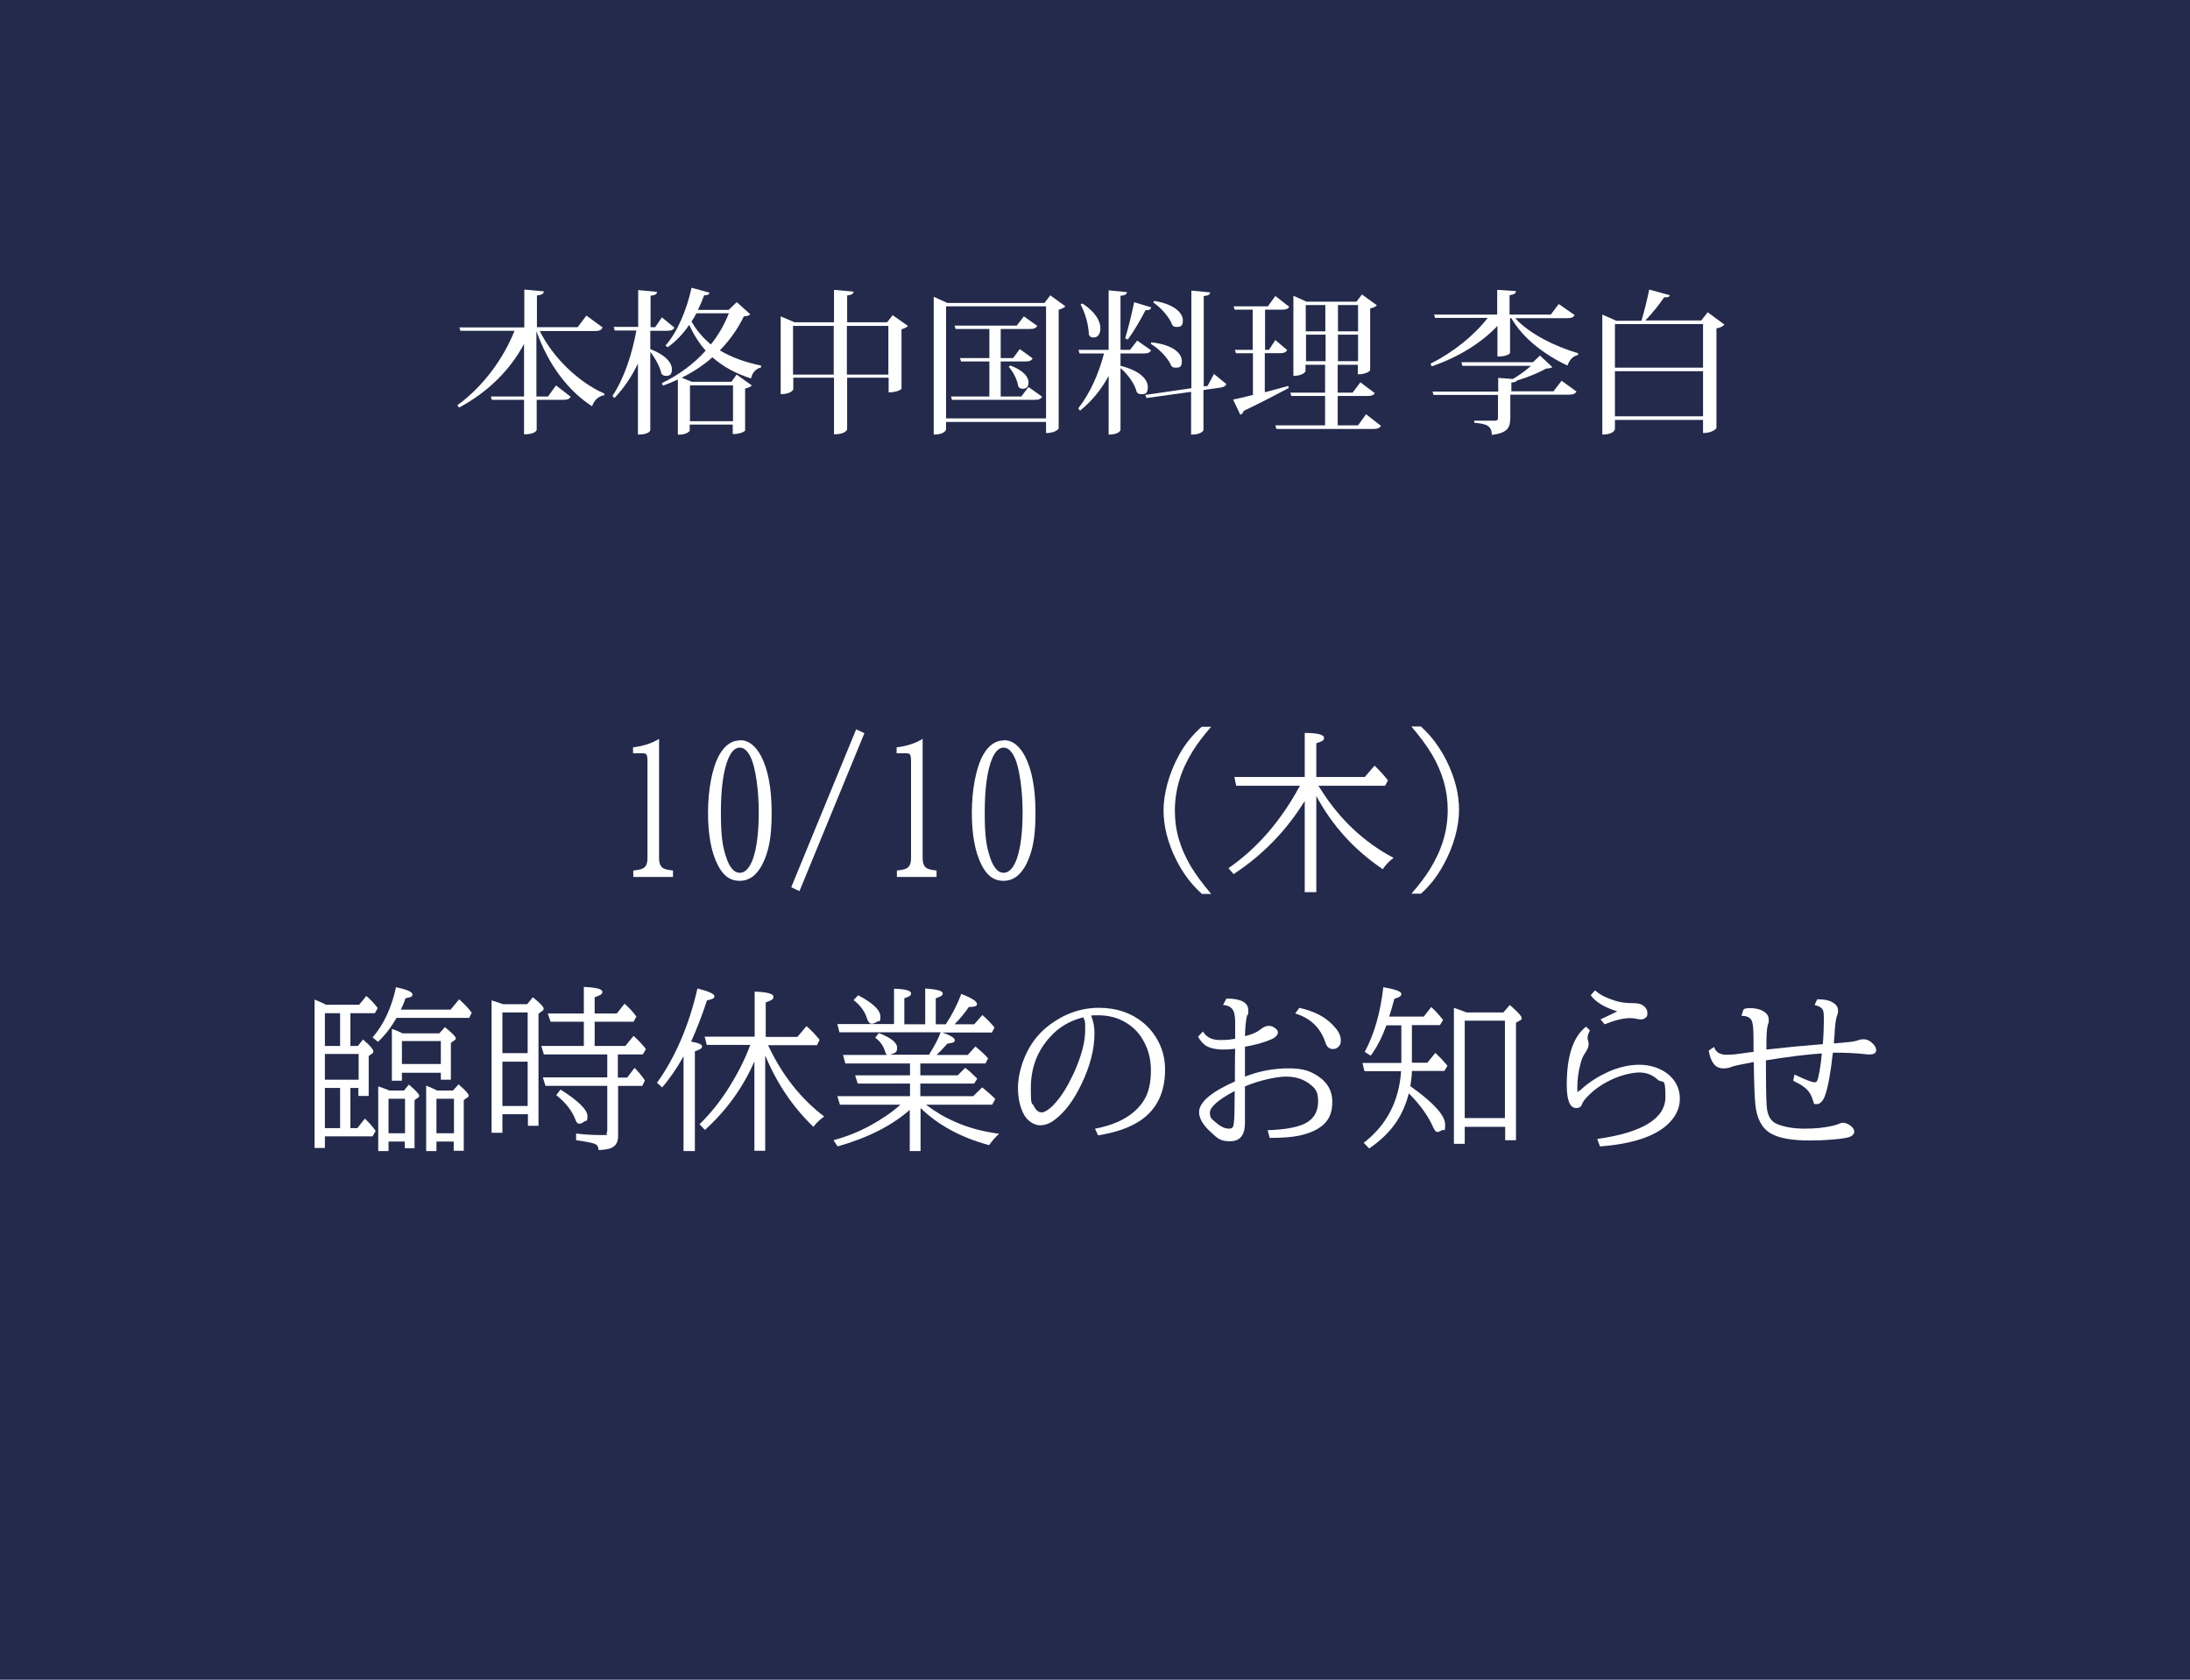 <?xml version="1.0" encoding="UTF-8"?>
<svg xmlns="http://www.w3.org/2000/svg" version="1.1" viewBox="0 0 850 652">
  <defs>
    <style>
      .cls-1 {
        fill: #fff;
      }

      .cls-2 {
        fill: #232a4b;
      }
    </style>
  </defs>
  <!-- Generator: Adobe Illustrator 28.7.1, SVG Export Plug-In . SVG Version: 1.2.0 Build 142)  -->
  <g>
    <g id="_レイヤー_1">
      <rect class="cls-2" x="-.2" y="0" width="850.4" height="652"/>
      <g>
        <path class="cls-1" d="M233.7,127.4c-.5.8-1.1,1.1-2.9,1.1h-21.3c5.4,10.8,15.5,20.1,25.1,24.3v.6c-2.2.3-4,1.9-4.8,4.3-9.2-5.9-17-16.1-21.6-29.2v25.4h4.5l3.1-4.3,5.7,4.4c-.5.9-1.3,1.2-2.9,1.2h-10.3v11.7c0,.1-.5,1.7-4.9,1.7v-13.4h-12.5l-.4-1.3h12.9v-20.4c-5.4,10.1-14,18.7-25.2,24.7l-.7-.9c10-7.2,17.9-18.1,22.2-28.9h-21l-.4-1.3h25.2v-14.7l7.6.7c-.1.9-.7,1.4-2.7,1.6v12.3h15.8l3.4-4.5,6.3,4.6h0Z"/>
        <path class="cls-1" d="M252.4,128.3v7.2c6.4,2.5,8.4,5.6,8.4,7.8s-1,2.6-2.2,2.6-1.3-.3-1.9-.9c-.5-2.6-2.5-6.1-4.3-8.4v30.4c0,.2-.6,1.7-4.8,1.7v-27.6c-2.3,4.9-5.4,9.5-9.1,13.4l-.8-.8c4.7-7.1,7.6-16.3,9.3-25.4h-8.4l-.4-1.4h9.5v-14.3l7.3.7c0,.8-.6,1.3-2.5,1.5v12.2h1.8l2.6-3.8,4.9,4c-.5.8-1.2,1.2-2.8,1.2h-6.5ZM286,117.3l5.2,4.7c-.4.5-1.1.7-2.5.8-2.3,4.8-5.4,9.2-9.3,13.2,4.3,2.6,9.6,4.6,16,5.9v.7c-2.1.6-3.4,2-3.9,4.3-6.3-2-11.1-4.8-15-8.2-3.4,3-7.4,5.7-11.9,7.9l3.9,1.6h15.4l2-2.8,5.9,4.2c-.4.5-1.4,1-2.6,1.2v16.3c0,.2-1.5,1.4-4.8,1.4v-3.7h-16.7v2.3c0,.4-1.5,1.6-3.8,1.6h-.8v-21.4c-1.9.9-3.8,1.7-5.8,2.4l-.4-1c6.7-3.2,12.4-7.5,17-12.6-2.6-2.9-4.7-6.3-6.4-10-2.4,3.5-5.2,6.5-8.4,8.7l-.8-.7c4.6-5.1,8.3-14,10.1-22.4l7,1.9c-.2.7-.8,1.1-2.1,1-.7,1.9-1.5,3.8-2.4,5.7h11.9l3.1-3h0ZM284.5,149.6h-16.7v13.9h16.7v-13.9ZM270.3,121.6c-.6,1.1-1.2,2.2-1.9,3.2,1.9,3.4,4.4,6.3,7.5,8.9,3-3.7,5.3-7.8,7-12.1h-12.7Z"/>
        <path class="cls-1" d="M346.4,122.3l6,4.2c-.4.5-1.3,1-2.5,1.3v23.1c0,.2-1.6,1.4-5,1.4v-5.7h-16.1v20.1c0,.1-.7,1.9-5.1,1.9v-22h-15.8v4.5c0,0-.6,1.9-4.9,1.9v-30.2l5.4,2.3h15.3v-12.6l7.6.7c-.1.8-.7,1.3-2.5,1.5v10.4h15.5l2.2-2.8h0ZM307.8,145.4h15.8v-18.9h-15.8v18.9ZM328.7,145.4h16.1v-18.9h-16.1v18.9Z"/>
        <path class="cls-1" d="M407.6,114.6l5.9,4.3c-.4.5-1.4,1-2.6,1.3v46.1c0,.2-1.3,1.8-4.9,1.8v-4.3h-38.8v2.9c0,.1-.5,2-4.8,2v-53.5l5.3,2.4h37.7l2.2-2.9h0ZM367.2,162.4h38.8v-43.5h-38.8v43.5ZM399.3,150.3l5.2,3.7c-.5.8-1.2,1.2-2.8,1.2h-32.2l-.4-1.3h14.9v-13.6h-11l-.4-1.3h11.4v-11.3h-13.1l-.4-1.3h24.1l2.8-3.6,5.2,3.7c-.5.8-1.2,1.2-2.8,1.2h-11.4v11.3h4.8l2.6-3.5,5,3.6c-.5.9-1.2,1.2-2.8,1.2h-9.6v13.6h8l2.7-3.6h0ZM392.2,141.9c5.3,2,7,4.6,7,6.5s-1,2.5-2.2,2.5-1.2-.3-1.8-.9c-.3-2.5-2-5.8-3.7-7.6l.6-.5h0Z"/>
        <path class="cls-1" d="M434.9,137.2v4.8c8.1,2,10.6,5.6,10.6,8.2s-1,2.8-2.4,2.8-1.3-.3-1.9-.8c-.7-3.1-3.5-7-6.3-9.3v24c0,.2-.7,1.8-4.6,1.8v-22.8c-2.8,5.2-6.4,9.7-11.1,13.5l-.7-.9c4.6-5.8,8-13.6,10-21.3h-9.5l-.4-1.4h11.7v-23.1l7.1.7c-.1.8-.7,1.3-2.5,1.4v21h3.7l2.8-3.6,5.4,3.8c-.5.8-1.2,1.2-2.8,1.2h-9ZM420.1,117.8c5.3,3.4,7,7.1,7,9.6s-1.2,3.6-2.6,3.6-1.3-.4-1.9-1.1c0-3.6-1.5-8.7-3.2-11.7l.7-.4h0ZM446.8,119.4c-.2.7-.7,1.1-2.2,1-2,3.9-4.6,8.4-6.9,11.4l-1-.5c1.1-3.4,2.5-9.2,3.5-14l6.6,2h0ZM471,145l5,4.1c-.3.7-.9,1.1-2,1.3l-6.9,1v15.5c0,.2-.7,1.8-4.8,1.8v-16.6l-17.3,2.4-.5-1.2,17.9-2.6v-37.9l7.3.7c-.1.8-.7,1.3-2.5,1.4v35.1l1.5-.2,2.5-4.7h0ZM447,132.9c8.9,1,11.7,4.6,11.7,7.2s-1,2.6-2.3,2.6-1.2-.2-1.8-.7c-1.2-3-4.7-6.6-7.9-8.5l.2-.7h0ZM448,116.8c8.5,1.4,11.1,5.1,11.1,7.5s-1,2.6-2.3,2.6-1.2-.2-1.8-.7c-1.1-3.1-4.4-6.8-7.4-8.8l.4-.6h0Z"/>
        <path class="cls-1" d="M491.1,152.2c2.8-.7,5.9-1.6,8.9-2.4l.2.8c-3.9,2.1-9.6,5.1-17.5,8.9-.2.8-.7,1.3-1.3,1.5l-2.8-5.9c1.7-.3,4.4-1,7.7-1.8v-16.2h-6.6l-.4-1.3h6.9v-15.6h-7l-.4-1.3h13.3l2.9-4,5.4,4.2c-.5.8-1.2,1.1-2.8,1.1h-6.6v15.6h1.5l2.5-3.8,4.6,3.9c-.5.8-1.2,1.2-2.8,1.2h-5.9v15.1h0ZM530.2,160.8l5.8,4.5c-.5.8-1.2,1.2-2.9,1.2h-37.7l-.4-1.4h19.3v-11.4h-13.1l-.4-1.3h13.5v-10.8h-7.6v2.5c0,0-.7,1.8-4.7,1.8v-31.1l5.1,2.3h19.4l2.1-2.8,5.8,4.2c-.4.5-1.3,1-2.6,1.2v24c0,.2-1.3,1.6-4.8,1.6v-3.7h-7.8v10.8h5.8l3-4,5.6,4.2c-.5.8-1.2,1.1-2.9,1.1h-11.5v11.4h7.9l3.1-4.3h0ZM514.4,118.4h-7.6v10.2h7.6v-10.2ZM506.8,140.2h7.7v-10.3h-7.6v10.3h0ZM527.1,118.4h-7.8v10.2h7.8v-10.2ZM519.3,140.2h7.8v-10.3h-7.8v10.3Z"/>
        <path class="cls-1" d="M611.2,122.3c-.5.8-1.2,1.2-2.9,1.2h-20.2c5.4,6.1,16,11.2,24.4,13.6v.7c-2,.4-3.4,1.9-4.1,4.1-8.4-3.9-17.3-10.4-21.8-18.4h-.5v13.5c0,.1-.8,1.4-4.9,1.4v-11.9c-6.3,6.7-15.3,12.2-25.5,15.7l-.5-1c8.9-4.5,17.1-11.1,22.2-17.8h-20.4l-.4-1.3h24.5v-9.6l7.3.5c-.1.9-.6,1.3-2.5,1.6v7.5h16l3.1-4.1,6,4.2h0ZM603,151.8l3.1-4,5.8,4.2c-.5.8-1.2,1.2-2.9,1.2h-22.8v8.8c0,3.7-.8,6.1-7.2,6.8,0-3.6-2.2-4.3-6.8-4.7v-.8h7.9c1,0,1.3-.3,1.3-1.1v-8.9h-25l-.4-1.3h25.5v-5.3l5.7.4c2.2-1.3,5.1-3.3,7-5.1h-26.6l-.4-1.4h27.8l2.7-2.6,4.8,4.5c-.5.4-1.2.5-2.5.6-2.7,1.6-7.5,3.5-11.2,4.6-.2.4-.8.7-2.2.8v3.4h16.7Z"/>
        <path class="cls-1" d="M662.8,121.2l6.5,4.8c-.5.6-1.6,1.2-3.1,1.5v38.7c0,.1-1.5,1.9-5.2,1.9v-5.1h-34.2v3.6c0,.1-.5,2.1-4.9,2.1v-46.6l5.4,2.4h9.8c1.1-3.6,2.3-8.6,3-12.1l8,2.2c-.2.7-.8.9-2.2.8-1.8,2.7-4.6,6.2-7.3,9h21.7l2.5-3.2h0ZM661,125.8h-34.2v16.9h34.2v-16.9ZM626.8,161.6h34.2v-17.5h-34.2v17.5Z"/>
      </g>
      <g>
        <path class="cls-1" d="M139.2,422.3h-3.2v15.6h2.7l2.9-3.7c1.7,1.6,3.1,3.2,4.2,4.8l-1.2,2.1h-18.5v4.5h-4v-57.6c1.6.7,3.1,1.3,4.5,2h12.8l2.8-3.4c1.5,1.3,3,2.8,4.4,4.7l-1.1,2h-9.5v12.7h2.9l2-2.5c2.7,2.3,4,3.8,4,4.6s-.1.5-.4.8l-1.4,1v15.5h-4v-2.9ZM126.1,393.3v12.7h5.9v-12.7h-5.9ZM139.2,419.1v-10h-13.1v10h13.1ZM126.1,422.3v15.6h5.9v-15.6h-5.9ZM155.5,391.9h19.4l3.3-4c1.8,1.6,3.5,3.3,4.9,5.2l-1,2h-28.2c-2.1,3.7-4.5,6.8-7.2,9.3l-2.1-1.7c4.4-5.1,7.4-11.6,9.1-19.5,4.2.9,6.4,1.8,6.4,2.8s-.9,1.1-2.7,1.5c-.6,1.7-1.2,3.2-1.8,4.4ZM157.2,443.1h-6.4v3.7h-4v-25.1c1.1.3,2.3.8,3.6,1.3l.7.3h5.7l1.9-2.3c2.7,2.3,4,3.7,4,4.3s-.2.6-.6.9l-1.2.8v18.7h-3.8v-2.6ZM157.2,439.9v-13.4h-6.4v13.4h6.4ZM156.4,401.1h14.1l2.2-2.4c2.8,2.3,4.2,3.7,4.2,4.3s-.2.5-.5.8l-1.4,1v14.3h-3.9v-2.7h-15.1v3.1h-3.9v-20.1c.8.2,1.9.7,3.5,1.4l.8.4ZM156,404.1v8.9h15.1v-8.9h-15.1ZM176.2,443.1h-6.8v3.7h-4v-25.4c.8.3,2.3.9,4.3,1.9h6.1l2.2-2.4c2.6,2.3,3.9,3.7,3.9,4.3s-.2.6-.6.9l-1.3.9v19.7h-3.9v-3.7ZM176.2,439.9v-13.4h-6.8v13.4h6.8Z"/>
        <path class="cls-1" d="M204.8,432.5h-9.8v7.2h-4.2v-51.4c.7.2,1.8.6,3.3,1.1.6.2,1,.3,1.1.4h9.4l2.2-2.7c2.8,2.2,4.2,3.7,4.2,4.4s-.2.6-.5.9l-1.5,1.1v43.5h-4.1v-4.6ZM204.8,408.8v-15.8h-9.8v15.8h9.8ZM204.8,429.3v-17.2h-9.8v17.2h9.8ZM239.8,409.4v8.9h3.6l2.9-3.8c1.8,1.9,3.2,3.6,4,4.9l-1,2.1h-9.4v19.5c0,2.7-1.2,4.3-3.5,4.9-1.3.3-2.7.5-4.1.5,0-1.2-.5-2-1.5-2.4-.8-.3-2.5-.7-5-1.1l-2.2-.3v-2.6c3.2.4,6.5.6,10,.6s1.6-.2,1.8-.6c.2-.3.3-.8.3-1.4v-17.1h-24l-1-3.3h25v-8.9h-24.6l-1-3.3h16.5v-9.4h-12.9l-1.1-3.2h14v-10.3c4.8.2,7.2.8,7.2,1.9s-1,1.3-3,2.1v6.3h8.6l3-3.8c1.8,1.6,3.4,3.3,4.6,5l-1.1,2h-15.1v9.4h11.9l3.2-3.9c1.8,1.6,3.4,3.3,4.8,5.1l-1.2,2.1h-9.8ZM217.5,422.9c7,4.4,10.5,7.9,10.5,10.3s-.4,1.6-1.3,2.2c-.8.6-1.4.8-1.9.8s-1-.4-1.3-1.2c-1.3-3.6-3.8-6.9-7.6-9.9l1.6-2.1Z"/>
        <path class="cls-1" d="M268.2,404.3c2.8.5,4.3,1.1,4.3,1.9s-.9,1.2-2.8,1.9v38.7h-4.4v-36.8c-2.5,4.5-5.2,8.5-8.3,12.1l-2-1.8c7.1-9.9,12.4-22.2,15.7-36.6,4.4,1.1,6.6,2.1,6.6,3s-1,1.2-2.9,1.6c-1.9,5.9-4,11.2-6.2,16.1ZM297,409.9v36.8h-4.2v-34.7c-4.4,10.1-10.8,19-19.2,26.6l-2.1-2.2c3.6-3.5,7-7.6,10.1-12.2,4.2-6.4,7.4-12.6,9.6-18.6h-16.9l-.8-3.2h19.4v-17.5c4.8.2,7.3.8,7.3,2s-1,1.4-3,2.2v13.4h12.3l3.5-4.2c1.7,1.4,3.4,3.2,5.1,5.3l-1,2.1h-19c5.4,11.5,12.6,20.7,21.8,27.7-1.6,1.1-3,2.4-4.2,4-7.9-7.6-14.1-16.7-18.6-27.5Z"/>
        <path class="cls-1" d="M353,412.8h-24.9l-.9-3.3h17.1c-.3-.2-.6-.7-.8-1.4-.7-2.3-2-4-3.8-5.3l1.4-1.8c4.7,1.8,7.1,3.7,7.1,5.7s-.9,2-2.7,2.7h15.1c.1-.2.3-.4.4-.7,1.8-2.9,3.2-5.5,4.1-8h-39.3l-.8-3.2h22v-13.7c4.4.1,6.6.7,6.6,1.8s-.9,1.2-2.6,1.9v10.1h8.1v-13.9c4.5.3,6.8.9,6.8,1.9s-.9,1.2-2.7,1.9v10.1h3.9c2.6-4,4.6-8,6-11.8,4.1,1.6,6.1,2.9,6.1,3.9s-1.1,1.1-3.2,1.2c-1.3,2-3.1,4.2-5.5,6.7h7.6l3.2-3.6c1.5,1.3,3.1,2.9,4.7,4.8l-1,2h-19.2c3.2,1.1,4.8,2.1,4.8,3s-1,1-2.9,1.3c-1.6,1.8-3,3.3-4.2,4.4h12.1l3-3.3c1.8,1.5,3.5,3,4.9,4.6l-1,2h-25.3v4.6h14.5l2.9-2.9c1.4,1,2.7,2.2,4.1,3.6l.6.6-1.2,1.9h-20.9v4.9h20.5l3.5-3.4c1.7,1.3,3.4,2.8,5.1,4.5l-1.2,2.2h-25.7c3.7,2.8,7.4,5,11.2,6.6,5,2.3,10.7,3.8,17.2,4.7-1.3,1.1-2.6,2.6-3.9,4.4-10.8-2.9-19.7-7.7-26.6-14.4v16.7h-4.2v-16c-7,6.2-16.4,10.9-28,14.2l-1.6-2.4c4.8-1.3,9.4-3.1,13.9-5.5,4.6-2.5,8.6-5.2,12.1-8.3h-23.5l-1-3.3h28.2v-4.9h-20.3l-1-3.2h21.3v-4.6ZM333,386.3c5.8,3,8.7,5.8,8.7,8.3s-.4,1.5-1.3,2c-.8.5-1.5.8-2.1.8s-1.4-.7-1.8-2.1c-.8-2.6-2.5-5-5.2-7.1l1.7-1.8Z"/>
        <path class="cls-1" d="M425.1,438.1c6.4-1.2,11.4-3.4,15.1-6.6,3-2.6,5-5.7,5.8-9.4.5-2,.7-4.2.7-6.8,0-4.8-1.3-9-3.8-12.8-1.7-2.5-3.8-4.4-6.5-5.9-3-1.7-6.4-2.5-10.2-2.5s-1.8,0-2.7.2c.9,2.1,1.3,4.3,1.3,6.7,0,6.3-1.7,12.9-5.1,19.9-3,6.3-6.5,10.9-10.4,13.8-1.8,1.4-3.7,2.1-5.7,2.1s-4.9-1.5-6.4-4.6c-1.4-2.8-2.1-6.1-2.1-10.1s1.3-9.5,3.8-14.3c2.1-4,5-7.4,8.5-10,5.9-4.4,12.3-6.6,19.1-6.6s12.4,1.9,17,5.6c2,1.6,3.8,3.6,5.2,5.9,2.4,3.9,3.5,8,3.5,12.5,0,8.8-3.2,15.4-9.5,19.7-4,2.7-9.5,4.7-16.5,5.8l-1.2-2.6ZM420.4,394.9c-5.2,1.3-9.6,3.9-13.1,7.9-4.8,5.4-7.2,11.9-7.2,19.5s.4,5.4,1.2,7.1c.8,1.6,1.8,2.4,3,2.4s3.3-1.3,5.5-3.9c2.4-2.7,4.7-6.5,6.9-11.2,3-6.6,4.5-12.2,4.5-16.9s-.2-3.2-.7-4.9Z"/>
        <path class="cls-1" d="M479.4,403v-6.4c0-2.4-.4-4.1-1.2-5-.7-.9-1.9-1.4-3.5-1.5l1.3-2.5c5.7,0,8.5,1.6,8.5,4.5s-.2,1.1-.5,2.2c-.4,1.5-.7,4.1-.8,7.9,2.5-.6,4.5-1.4,6-2.6,1.2-1,2.3-1.4,3.2-1.4s1.5.2,2.2.7c.9.5,1.4,1.2,1.4,1.9s-.8,1.9-2.5,2.6c-2.9,1.3-6.3,2.2-10.3,2.9v11.6c5.6-2.2,11.3-3.2,17-3.2s8.5,1.1,11.6,3.2c3.5,2.4,5.3,5.6,5.3,9.7s-1.1,6.8-3.4,8.9c-2.2,2-5.3,3.4-9.4,4.3-2.8.6-6.7.9-11.5.9l-.8-3c6.3-.2,11-1,14.1-2.4,3.7-1.7,5.5-4.7,5.5-8.8s-1.3-5.3-3.8-7.1c-2.4-1.7-5.3-2.5-8.7-2.5s-10,1.3-15.9,3.8v14.2c0,4.7-1.9,7.1-5.8,7.1s-4.9-1.2-7.5-3.6c-3-2.7-4.5-5.3-4.5-7.7,0-3.8,4.6-7.8,13.9-11.9v-4.5c0-4.4.1-7.2.1-8.2-1.4.2-3.1.3-5.1.3s-4.8-.5-6.4-1.6c-1.1-.8-2.1-1.9-2.9-3.4l1.9-2c1.3,2.2,3.5,3.3,6.6,3.3s4.2-.2,5.9-.5ZM479.2,423.5c-6.4,3.4-9.6,6.2-9.6,8.4s.8,2.5,2.3,3.8c1.8,1.6,3.5,2.4,5.1,2.4s1.7-.8,1.9-2.3c.2-1.7.3-5,.3-9.8v-2.4ZM504.3,391.2c5.8,1.3,10.3,3.6,13.4,7.1,1.8,1.9,2.7,3.7,2.7,5.4s-.3,1.9-.8,2.5c-.6.7-1.4,1-2.3,1-1.3,0-2.3-.8-2.8-2.3-1.9-5.9-5.8-9.7-11.8-11.5l1.6-2.2Z"/>
        <path class="cls-1" d="M548,397.9v14.6h6l3.1-3.8c1.3,1.2,2.7,2.6,4.1,4.3l.6.7-1.2,2h-12.6c0,1.9-.3,3.8-.6,5.9l.8.6c8.5,6.1,12.7,10.9,12.7,14.3s-.4,1.7-1.2,2.2c-.7.4-1.3.7-1.8.7s-1-.5-1.5-1.5c-2-4.7-5.3-9.2-9.6-13.5-1,4-2.6,7.7-4.7,10.9-2.5,3.8-6,7.3-10.7,10.5l-2.1-2.2c8.8-6.8,13.7-16,14.5-27.8h-14.2l-.8-3.2h15.1v-14.6h-5.8c-1.6,4.4-3.6,8.4-6.1,11.8l-2.3-1.5c3.7-6.9,6.1-15.3,7.2-25.1,4.6.8,7,1.6,7,2.6s-.9,1.3-2.7,1.9c-.8,2.9-1.4,5-1.8,6.2-.1.3-.2.5-.2.7h13.4l2.9-3.7c1.4,1.2,2.9,2.9,4.6,5l-1.2,2h-10.8ZM568.5,437.4v6.6h-4.2v-52.8c1.4.5,3.1,1.1,4.9,1.8h14.3l2.5-2.9c3,2.6,4.6,4.3,4.6,5.1s-.2.6-.5.8l-1.7,1v45.6h-4.2v-5.2h-15.6ZM568.5,434h15.6v-37.8h-15.6v37.8Z"/>
        <path class="cls-1" d="M620,442.1c17.6-2.5,26.4-8,26.4-16.3s-1-4.9-3.1-6.8c-2-1.8-4.3-2.7-7-2.7s-7.3,1-11.5,3.1c-3.6,1.8-6.5,3.9-8.8,6.4-1,1-1.7,2-2,2.9-.4,1-1.1,1.4-2.2,1.4-2.5,0-3.7-3-3.7-9,0-11.2,2.5-18.7,7.5-22.6l1.5,1.5c-.6,1.1-.9,2-.9,2.7s0,.7.2,1.3c.1.5.2,1,.2,1.4,0,.9-.5,2.1-1.6,3.7-.6.9-1.2,2.2-1.6,4-.8,2.9-1.2,5.9-1.2,9.1s.2,1.3.5,1.3.7-.3,1.4-1c2.9-2.6,6.3-4.7,10.2-6.5,4.1-1.8,8.1-2.7,12.1-2.7s8.2,1.3,11.2,3.8c2.9,2.5,4.4,5.6,4.4,9.4s-1.7,7.2-5,10.2c-5.2,4.6-13.9,7.4-26,8.3l-1-2.7ZM621.2,395.7l6.5-3.1c-5-1.6-8.5-3.7-10.3-6.3l1.7-1.9c1.6,1.6,4.3,3,8.3,4.2,1.6.5,3.9.8,6.8.8,1.3,0,2.4.2,3.2.7,1.3.8,2,1.8,2,3.2s-.3,1.4-.8,1.8c-.5.4-1,.6-1.5.6s-.9,0-1.8-.2c-.8-.2-1.7-.3-2.6-.3-2.6,0-5.9.8-9.9,2.4l-1.5-1.8Z"/>
        <path class="cls-1" d="M677,391.6c.7-.2,1.4-.3,2.2-.3,2.2,0,4.1.5,5.5,1.4,1.2.8,1.8,1.8,1.8,3.1s-.1,1.3-.4,2.2c-.3,1.1-.5,3.3-.5,6.7v2.7c7-.8,14.3-1.5,21.9-2.1.3-3.8.4-7.2.4-10.1s-.4-3.5-1.2-4.1c-.5-.4-1.3-.7-2.4-1l1-2.2h.5c2.6,0,4.7.5,6.1,1.6,1,.7,1.5,1.6,1.5,2.7s-.1,1.2-.3,1.8c-.5,1.2-.8,3.3-1,6.3,0,1.2-.2,2.6-.3,4.1v.6c.4,0,1.1,0,2.3-.2.5,0,1.2,0,2.2-.2,2-.1,3.7-.4,4.9-.8.8-.3,1.5-.4,2.1-.4,1.4,0,2.7.7,3.9,2,.7.8,1,1.5,1,2.2,0,1.1-.8,1.7-2.5,1.7s-.9,0-1.7-.1c-3.4-.4-7.6-.6-12.6-.6-.9,8-1.9,13.6-3.1,16.8-.8,2.1-1.9,3.2-3.2,3.2s-1-.2-1.2-.7c0-.2-.2-.6-.4-1.2-.6-2-1.7-3.6-3.5-4.9-.9-.7-2.2-1.4-4-2.3l.5-2.4c4.2,2,6.7,3,7.7,3s1.2-.6,1.5-1.8c.6-2.6,1.1-5.7,1.4-9.4-5.9.4-13.1,1.3-21.7,2.7,0,8.7.1,14.6.3,17.6.2,3.6,1.5,6,3.8,7,2.7,1.2,6.4,1.9,11,1.9s7.5-.4,10.8-1.1c.6-.1,1.1-.3,1.7-.5,1.1-.4,1.8-.7,2.1-.7,1.1,0,2.2.4,3.2,1.2.9.7,1.4,1.5,1.4,2.3s-.8,1.8-2.4,2.2c-1.2.3-3.1.6-5.8.8-3.3.3-6.3.4-9,.4-7,0-12.1-.9-15.3-2.8-3.4-2-5.4-5.8-5.9-11.3-.3-2.9-.5-8.3-.6-16.3h-.4c-4.8.9-7.6,1.5-8.5,1.9-.8.4-1.9.5-3,.5-3,0-4.8-2.3-5.6-6.9l2.1-1.4c.6,2,2.2,3,4.8,3s3.9-.2,6.7-.6c1.3-.2,2.6-.4,3.8-.5v-3.1c0-4.2-.1-6.8-.4-8-.2-1-.6-1.7-1.2-2.1-.6-.5-1.7-.8-3.1-.8l.7-2.2Z"/>
      </g>
      <g>
        <path class="cls-1" d="M245.7,292.5v-2.4c4-.5,7.4-1.6,10.1-3.3v46.3c0,1.7.4,2.9,1.2,3.6.6.6,2,1,4.2,1.2v2.5h-15.4v-2.5c2.3-.2,3.8-.6,4.5-1.4.7-.7,1-1.8,1-3.5v-37.2c0-1.6-.1-2.5-.4-2.9-.2-.4-.8-.5-1.7-.5h-3.5Z"/>
        <path class="cls-1" d="M287.2,287.3c3.3,0,6,2.1,8.2,6.2,2.7,5.2,4.1,12.5,4.1,22s-1.1,14.7-3.3,19.4c-2.2,4.6-5.2,7-9.1,7s-6.5-2.1-8.6-6.3c-2.4-4.8-3.7-11.5-3.7-20.1s1.5-17.3,4.4-22.5c2.1-3.7,4.8-5.6,8-5.6ZM287.1,290.2c-1.7,0-3.2,1.4-4.4,4.2-1.9,4.5-2.9,11.5-2.9,21s.7,13.3,2.1,17.5c1.3,3.9,3.1,5.9,5.2,5.9s3.8-1.8,5.1-5.3c1.5-4.2,2.3-10.3,2.3-18.2s-1.1-17.4-3.3-21.7c-1.2-2.3-2.5-3.4-4.1-3.4Z"/>
        <path class="cls-1" d="M332.3,283.1l3.2,1.5-25.2,61.3-3.2-1.5,25.2-61.3Z"/>
        <path class="cls-1" d="M348,292.5v-2.4c4-.5,7.4-1.6,10.1-3.3v46.3c0,1.7.4,2.9,1.2,3.6.6.6,2,1,4.2,1.2v2.5h-15.4v-2.5c2.3-.2,3.8-.6,4.5-1.4.7-.7,1-1.8,1-3.5v-37.2c0-1.6-.1-2.5-.4-2.9-.2-.4-.8-.5-1.7-.5h-3.5Z"/>
        <path class="cls-1" d="M389.6,287.3c3.3,0,6,2.1,8.2,6.2,2.7,5.2,4.1,12.5,4.1,22s-1.1,14.7-3.3,19.4c-2.2,4.6-5.2,7-9.1,7s-6.5-2.1-8.6-6.3c-2.4-4.8-3.7-11.5-3.7-20.1s1.5-17.3,4.4-22.5c2.1-3.7,4.8-5.6,8-5.6ZM389.5,290.2c-1.7,0-3.2,1.4-4.4,4.2-1.9,4.5-2.9,11.5-2.9,21s.7,13.3,2.1,17.5c1.3,3.9,3.1,5.9,5.2,5.9s3.8-1.8,5.1-5.3c1.5-4.2,2.3-10.3,2.3-18.2s-1.1-17.4-3.3-21.7c-1.2-2.3-2.5-3.4-4.1-3.4Z"/>
        <path class="cls-1" d="M466.4,346.9c-4.1-3.7-7.4-8.1-10-13.4-3.2-6.5-4.8-12.8-4.8-19s2-14.1,6-21.4c2.4-4.4,5.4-8,8.8-11h3.7c-3,3.4-5.4,6.6-7.2,9.5-4.6,7.4-6.9,15-6.9,23s2.1,14.7,6.2,21.7c2,3.3,4.6,6.8,7.9,10.7h-3.7Z"/>
        <path class="cls-1" d="M510.9,308.8v37.5h-4.5v-35.4c-7.1,11.5-16.3,21-27.6,28.4l-2-2.3c11.1-7.7,20.2-18.2,27.4-31.4l.4-.6h-24.8l-.7-3.4h27.3v-17.1c5,0,7.5.7,7.5,1.9s-1,1.4-3,2.1v13.1h18.8l3.8-4.4c1.9,1.8,3.7,3.8,5.2,5.7l-1.1,2.1h-25.9c.2.3.4.6.6.9,7.4,11.9,17,21,28.6,27.1-1.7,1.2-3.1,2.7-4.2,4.4-11.1-7.5-19.7-17-25.9-28.6Z"/>
        <path class="cls-1" d="M547.8,346.9c3-3.4,5.4-6.6,7.2-9.5,4.6-7.4,6.9-15,6.9-22.9s-2.1-14.8-6.2-21.8c-1.9-3.2-4.6-6.8-7.9-10.7h3.7c4.1,3.7,7.4,8.2,10,13.4,3.2,6.5,4.8,12.8,4.8,19s-2,14.1-6.1,21.4c-2.4,4.4-5.3,8.1-8.7,11.1h-3.7Z"/>
      </g>
    </g>
  </g>
</svg>